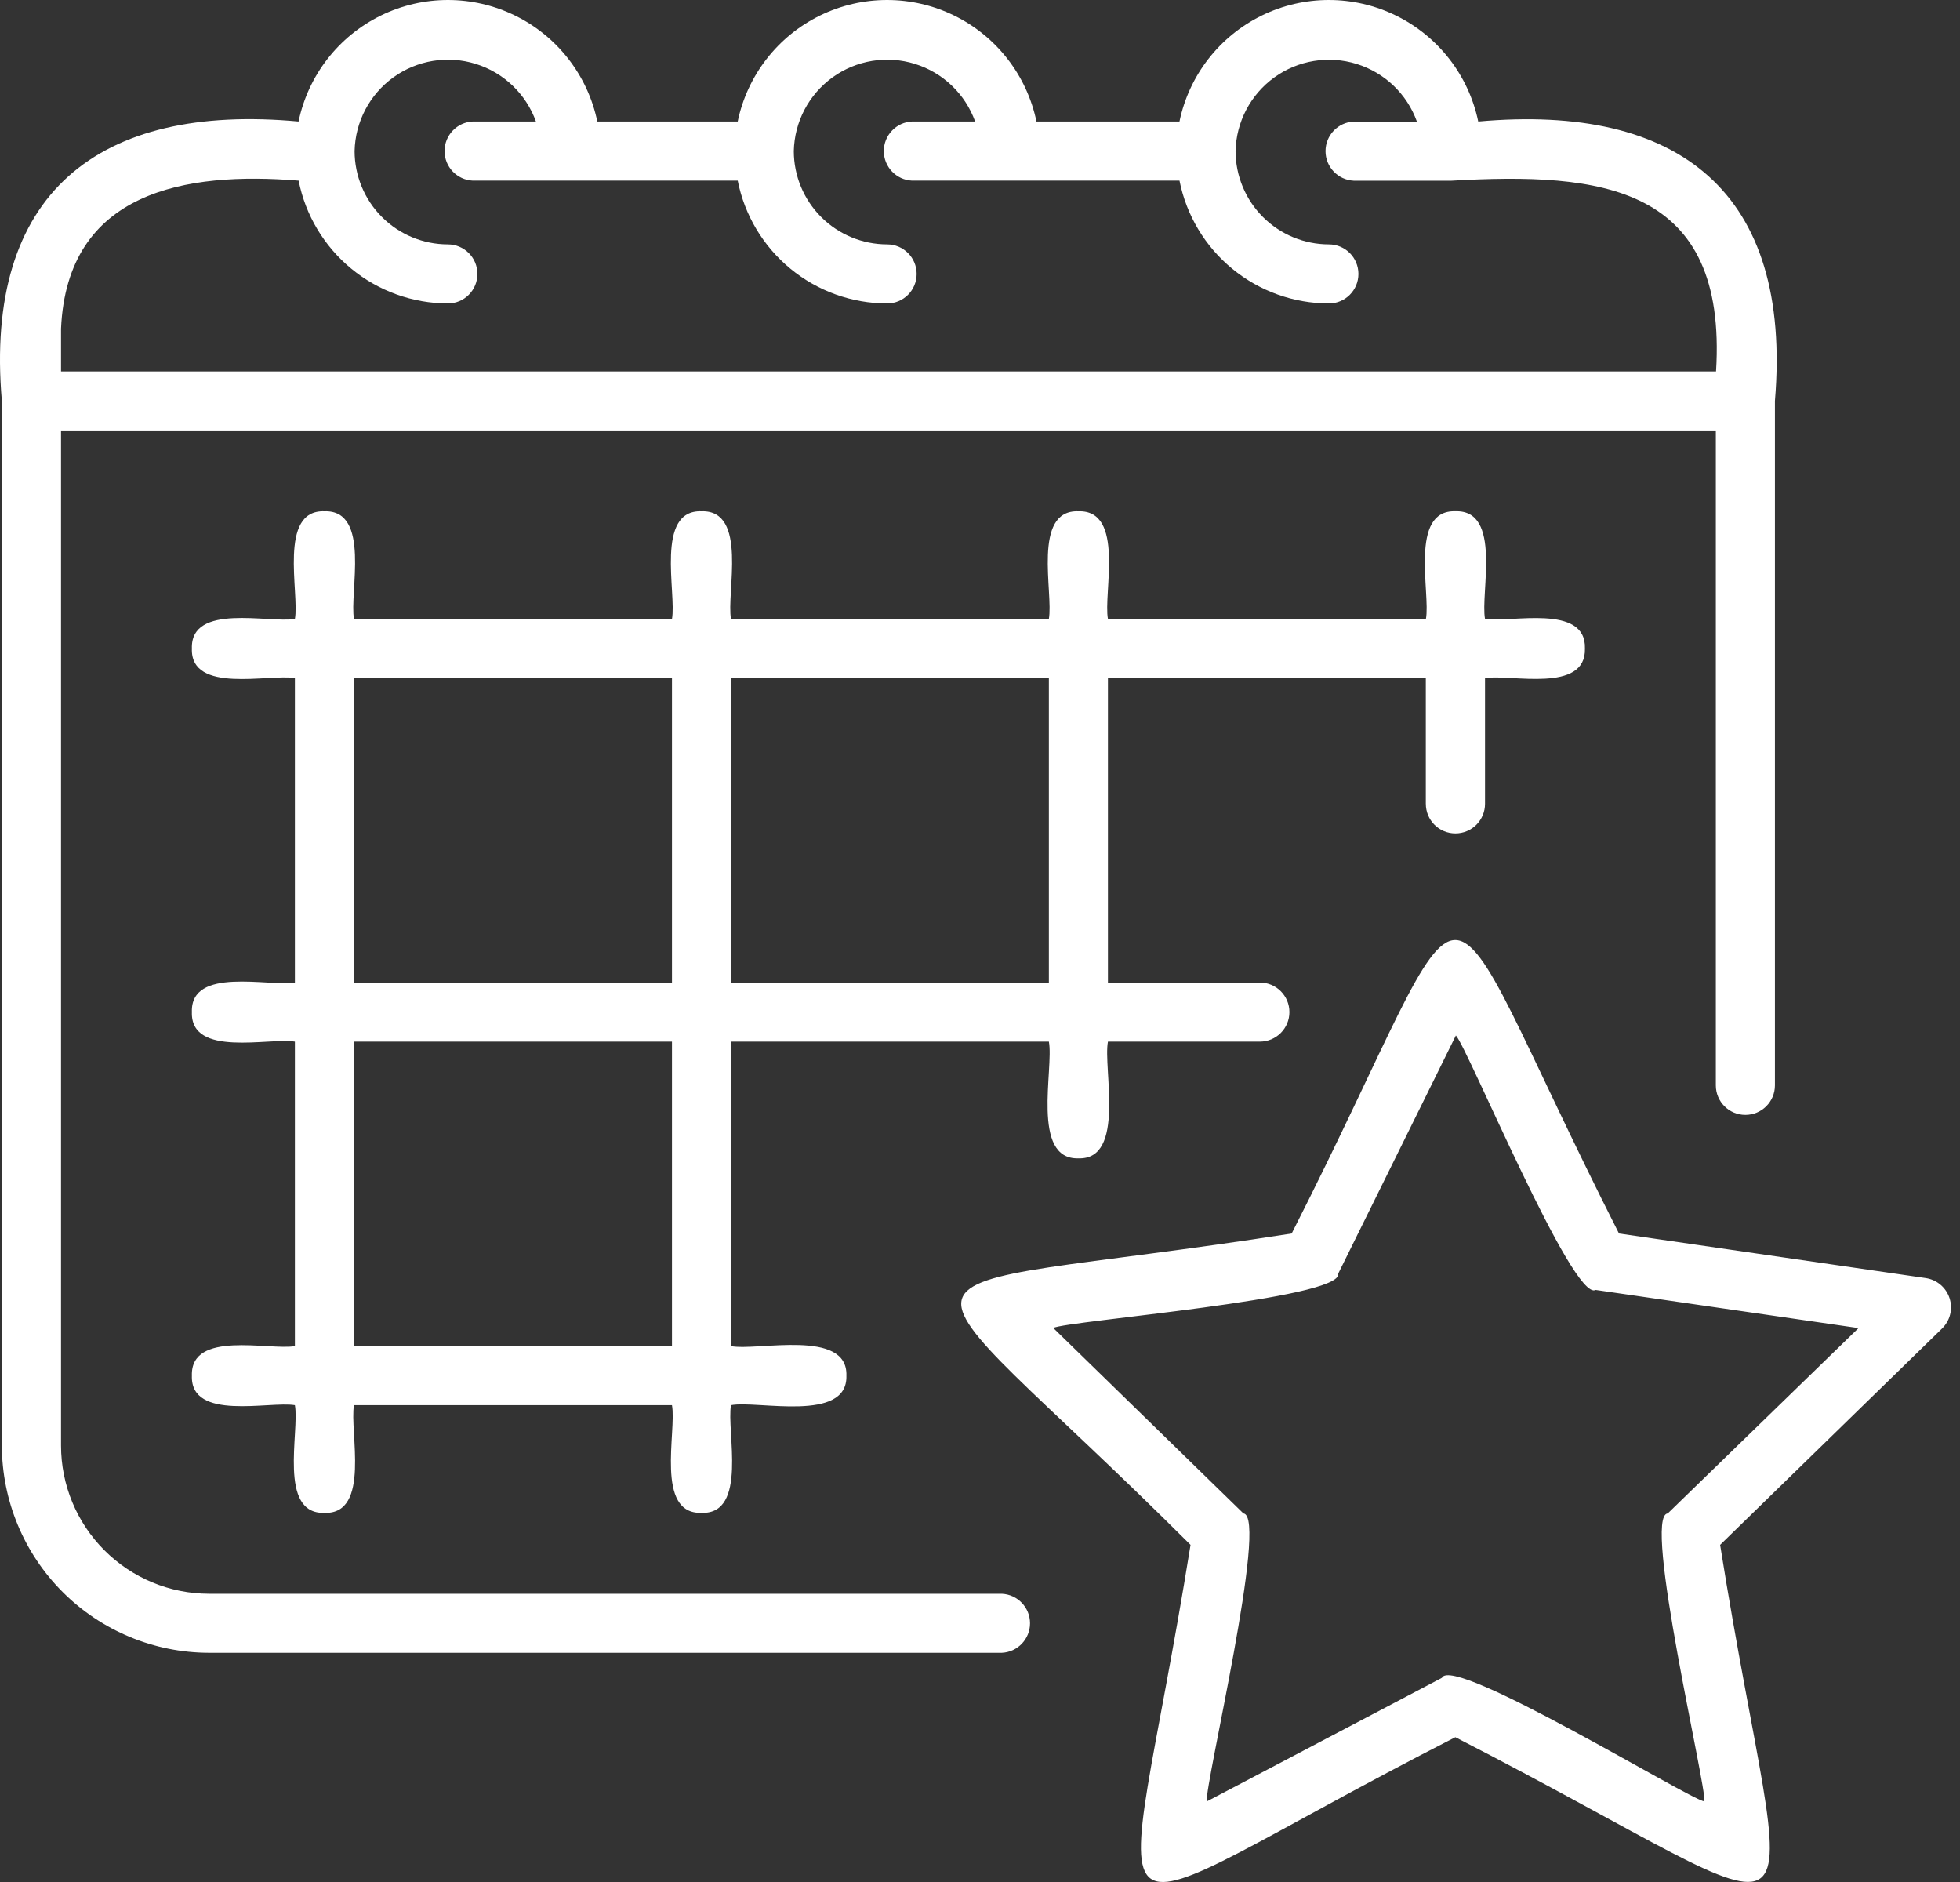 <svg width="125" height="120" viewBox="0 0 125 120" fill="none" xmlns="http://www.w3.org/2000/svg">
<rect x="0" y="0" width="125" height="120" fill="#333333" stroke="none"/>
<path d="M63.891 101.622H13.327C10.824 101.617 8.426 100.62 6.657 98.849C4.888 97.078 3.893 94.678 3.892 92.175V27.446H109.428V69.205C109.428 70.246 110.272 71.089 111.312 71.089C112.352 71.089 113.197 70.246 113.197 69.205V25.564C114.306 12.27 107.116 6.595 94.275 7.748V7.747C93.662 4.805 91.725 2.312 89.025 0.991C86.327 -0.33 83.169 -0.33 80.47 0.991C77.771 2.312 75.833 4.805 75.221 7.747H66.101C65.488 4.805 63.551 2.312 60.852 0.991C58.153 -0.33 54.995 -0.33 52.296 0.991C49.597 2.312 47.66 4.805 47.047 7.747H38.094C37.481 4.805 35.545 2.312 32.845 0.991C30.146 -0.33 26.989 -0.33 24.29 0.991C21.59 2.312 19.653 4.805 19.041 7.747C6.281 6.568 -1.037 12.31 0.119 25.564V92.175C0.125 95.677 1.519 99.034 3.996 101.51C6.472 103.986 9.828 105.38 13.331 105.386H63.895C64.9 105.339 65.692 104.509 65.691 103.502C65.69 102.496 64.897 101.667 63.891 101.622L63.891 101.622ZM3.892 20.957C4.281 12.18 11.848 10.931 19.045 11.518C19.483 13.722 20.671 15.706 22.406 17.133C24.14 18.56 26.316 19.343 28.562 19.35C29.603 19.35 30.447 18.507 30.447 17.466C30.447 16.425 29.603 15.582 28.562 15.582C26.985 15.58 25.474 14.953 24.359 13.837C23.244 12.723 22.617 11.211 22.614 9.635C22.656 7.765 23.572 6.023 25.09 4.93C26.608 3.837 28.55 3.52 30.336 4.074C32.122 4.627 33.545 5.988 34.179 7.746H30.154C29.146 7.792 28.352 8.623 28.352 9.632C28.352 10.642 29.146 11.473 30.154 11.518H47.048C47.486 13.724 48.676 15.709 50.413 17.136C52.15 18.565 54.328 19.346 56.576 19.35C57.617 19.35 58.46 18.507 58.46 17.466C58.46 16.425 57.617 15.582 56.576 15.582C54.999 15.58 53.487 14.953 52.372 13.838C51.256 12.723 50.628 11.212 50.625 9.635C50.666 7.765 51.583 6.023 53.1 4.93C54.618 3.837 56.56 3.52 58.346 4.074C60.133 4.627 61.556 5.988 62.189 7.746H58.168C57.16 7.792 56.366 8.623 56.366 9.632C56.366 10.642 57.16 11.473 58.168 11.518H75.222C75.661 13.724 76.85 15.709 78.587 17.136C80.324 18.565 82.501 19.346 84.751 19.35C85.791 19.35 86.634 18.507 86.634 17.466C86.634 16.425 85.791 15.582 84.751 15.582C83.173 15.58 81.662 14.953 80.547 13.839C79.432 12.725 78.803 11.214 78.798 9.638C78.84 7.769 79.756 6.027 81.274 4.934C82.792 3.841 84.734 3.524 86.52 4.078C88.306 4.631 89.73 5.991 90.363 7.751H86.338C85.33 7.797 84.536 8.627 84.536 9.636C84.536 10.646 85.33 11.476 86.338 11.522H92.567C102.131 10.973 110.177 11.81 109.441 23.683H3.892L3.892 20.957ZM92.824 53.14C93.324 53.14 93.802 52.941 94.156 52.588C94.509 52.234 94.708 51.756 94.708 51.255V43.233C96.338 42.972 101.161 44.23 101.08 41.349C101.169 38.472 96.327 39.722 94.708 39.465C94.4 37.814 95.805 32.501 92.823 32.598C89.846 32.493 91.243 37.83 90.939 39.465L70.659 39.466C70.352 37.815 71.757 32.502 68.775 32.599C65.798 32.493 67.195 37.831 66.891 39.466H46.62C46.312 37.819 47.718 32.502 44.74 32.599C41.762 32.493 43.156 37.831 42.855 39.466H22.576C22.268 37.815 23.674 32.502 20.692 32.599C17.714 32.493 19.111 37.831 18.807 39.466C17.172 39.746 12.147 38.426 12.237 41.35C12.14 44.269 17.18 42.957 18.807 43.234V62.65C17.172 62.926 12.147 61.61 12.237 64.529C12.14 67.453 17.18 66.145 18.807 66.417V85.833C17.168 86.113 12.147 84.794 12.237 87.717C12.14 90.633 17.184 89.325 18.807 89.597C19.115 91.248 17.71 96.561 20.692 96.464C23.669 96.57 22.272 91.237 22.576 89.597L42.855 89.597C43.163 91.247 41.758 96.56 44.74 96.463C47.713 96.569 46.32 91.236 46.62 89.597C48.305 89.274 54.07 90.741 53.98 87.716C54.081 84.692 48.289 86.159 46.62 85.832V66.417H66.892C67.222 68.102 65.724 73.953 68.776 73.859C71.812 73.965 70.333 68.087 70.66 66.417H80.349H80.348C81.389 66.417 82.233 65.573 82.233 64.533C82.233 63.493 81.389 62.649 80.348 62.649H70.659V43.233H90.932V51.255H90.933C90.933 51.756 91.131 52.234 91.484 52.588C91.837 52.941 92.316 53.14 92.816 53.14L92.824 53.14ZM22.576 43.233H42.855V62.649H22.576V43.233ZM42.855 85.834H22.576V66.418H42.855V85.834ZM66.892 62.65H46.62V43.234H66.892V62.65ZM124.334 82.778C124.113 82.095 123.525 81.597 122.815 81.493L103.252 78.651C90.566 53.619 95.019 53.786 82.377 78.651C54.654 82.98 56.181 78.799 75.927 98.504C71.474 126.218 67.978 123.455 92.816 110.768C117.791 123.575 114.085 126.046 109.702 98.504L123.859 84.705V84.704C124.371 84.204 124.555 83.458 124.334 82.778L124.334 82.778ZM106.362 96.499C104.72 96.608 108.857 113.98 108.697 114.863C107.717 114.719 92.64 105.47 91.959 106.981L76.965 114.863C76.802 113.894 80.932 96.681 79.3 96.499L67.171 84.673C68.042 84.214 85.683 82.832 85.348 81.205L92.849 66.024C93.558 66.717 100.319 83.062 101.763 82.249L118.528 84.681L106.362 96.499Z" fill="white"/>
</svg>
